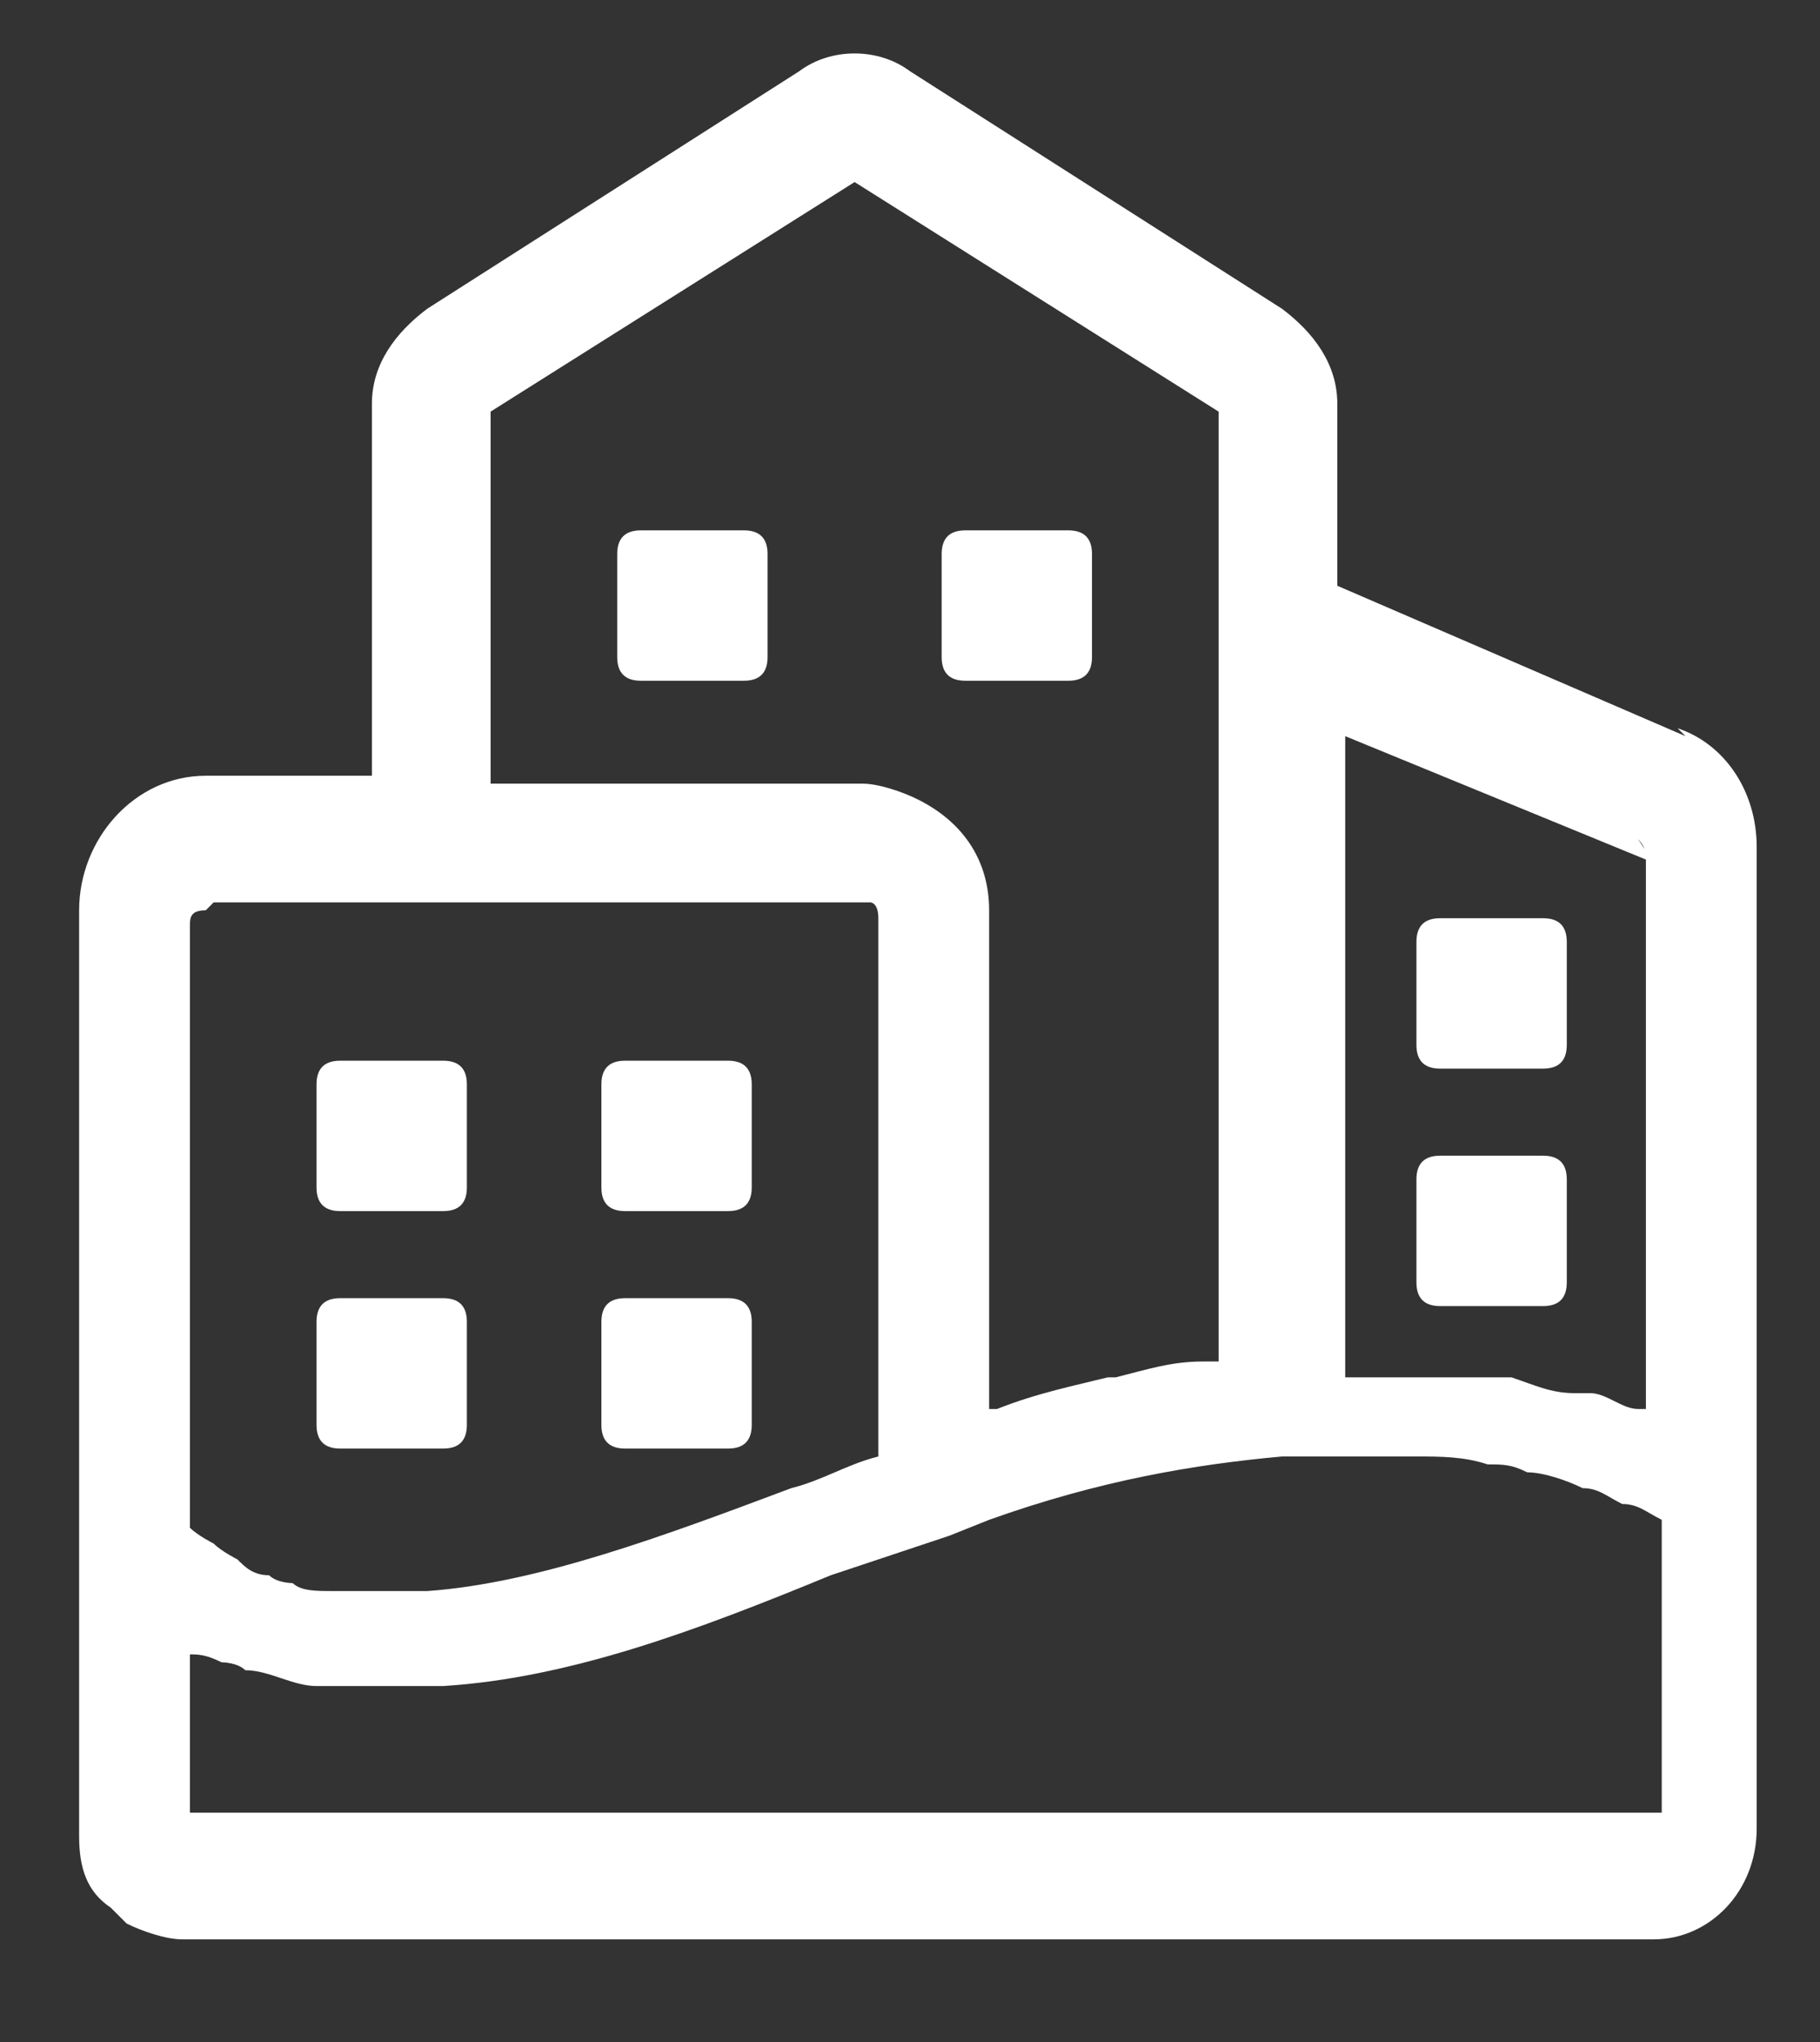 <?xml version="1.0" encoding="UTF-8"?>
<svg id="Layer_1" xmlns="http://www.w3.org/2000/svg" version="1.1" viewBox="0 0 23 25.8">
  <rect x="0" y="0" width="23" height="25.8" fill="#333333" stroke="none"/>
  <!-- Generator: Adobe Illustrator 29.7.1, SVG Export Plug-In . SVG Version: 2.1.1 Build 8)  -->
  <defs>
    <style>
      .st0 {
        fill: #fff;
      }
    </style>
  </defs>
  <path class="st0" d="M21.3,9.3l-4.4-1.9v-2.3c0-.5-.3-.9-.7-1.2l-4.7-3c-.4-.3-1-.3-1.4,0l-4.7,3c-.4.3-.7.7-.7,1.2v4.7h-2.1c-.9,0-1.6.8-1.6,1.7v11.7c0,.4.1.7.4.9l.2.2c.2.1.5.2.7.2h18.6c.7,0,1.3-.6,1.3-1.4v-12.4c0-.7-.4-1.3-1-1.5ZM20.7,10.6c0,0,.1.1.1.2v7s0,0-.1,0c-.2,0-.4-.2-.6-.2,0,0-.1,0-.2,0-.3,0-.5-.1-.8-.2-.1,0-.2,0-.3,0-.2,0-.4,0-.6,0-.1,0-.2,0-.4,0-.2,0-.4,0-.6,0,0,0-.2,0-.2,0h0v-8.1l3.9,1.6ZM6.2,5.2l4.6-2.9,4.6,2.9v12s-.1,0-.2,0c-.4,0-.7.1-1.1.2,0,0,0,0-.1,0-.4.1-.9.2-1.4.4,0,0,0,0-.1,0v-6.3c0-.6-.3-1.1-.9-1.4-.2-.1-.5-.2-.7-.2h-4.7v-4.7ZM2.7,11.4h8.3s.1,0,.1.2v6.8c-.4.1-.7.3-1.1.4-1.6.6-3.2,1.2-4.6,1.3-.3,0-.6,0-.9,0,0,0-.2,0-.3,0-.2,0-.4,0-.5-.1,0,0-.2,0-.3-.1-.2,0-.3-.1-.4-.2,0,0-.2-.1-.3-.2,0,0-.2-.1-.3-.2v-7.6c0-.1,0-.2.2-.2ZM2.4,23.2v-2.3c.1,0,.2,0,.4.1,0,0,.2,0,.3.1.3,0,.6.2.9.2,0,0,0,0,.1,0,.3,0,.5,0,.8,0,0,0,0,0,.1,0,.2,0,.4,0,.6,0,1.6-.1,3.2-.7,4.9-1.4.3-.1.6-.2.9-.3l.6-.2.5-.2h0c1.4-.5,2.6-.7,3.7-.8.4,0,.9,0,1.3,0,.1,0,.3,0,.4,0,.3,0,.6,0,.9.1.2,0,.3,0,.5.1.2,0,.5.1.7.2.2,0,.3.1.5.2.2,0,.3.1.5.2v3.7H2.4ZM5.6,15.3h-1.3c-.2,0-.3-.1-.3-.3v-1.3c0-.2.1-.3.3-.3h1.3c.2,0,.3.1.3.3v1.3c0,.2-.1.3-.3.3ZM9.2,15.3h-1.3c-.2,0-.3-.1-.3-.3v-1.3c0-.2.1-.3.3-.3h1.3c.2,0,.3.1.3.3v1.3c0,.2-.1.3-.3.3ZM9.4,8.6h-1.3c-.2,0-.3-.1-.3-.3v-1.3c0-.2.1-.3.3-.3h1.3c.2,0,.3.1.3.3v1.3c0,.2-.1.3-.3.3ZM13.5,8.6h-1.3c-.2,0-.3-.1-.3-.3v-1.3c0-.2.1-.3.3-.3h1.3c.2,0,.3.1.3.3v1.3c0,.2-.1.3-.3.3ZM5.6,18.3h-1.3c-.2,0-.3-.1-.3-.3v-1.3c0-.2.1-.3.3-.3h1.3c.2,0,.3.1.3.3v1.3c0,.2-.1.3-.3.3ZM9.2,18.3h-1.3c-.2,0-.3-.1-.3-.3v-1.3c0-.2.1-.3.3-.3h1.3c.2,0,.3.1.3.3v1.3c0,.2-.1.3-.3.3ZM19.5,13.5h-1.3c-.2,0-.3-.1-.3-.3v-1.3c0-.2.1-.3.3-.3h1.3c.2,0,.3.1.3.3v1.3c0,.2-.1.3-.3.3ZM19.5,16.5h-1.3c-.2,0-.3-.1-.3-.3v-1.3c0-.2.1-.3.3-.3h1.3c.2,0,.3.1.3.3v1.3c0,.2-.1.3-.3.3Z"/>
</svg>